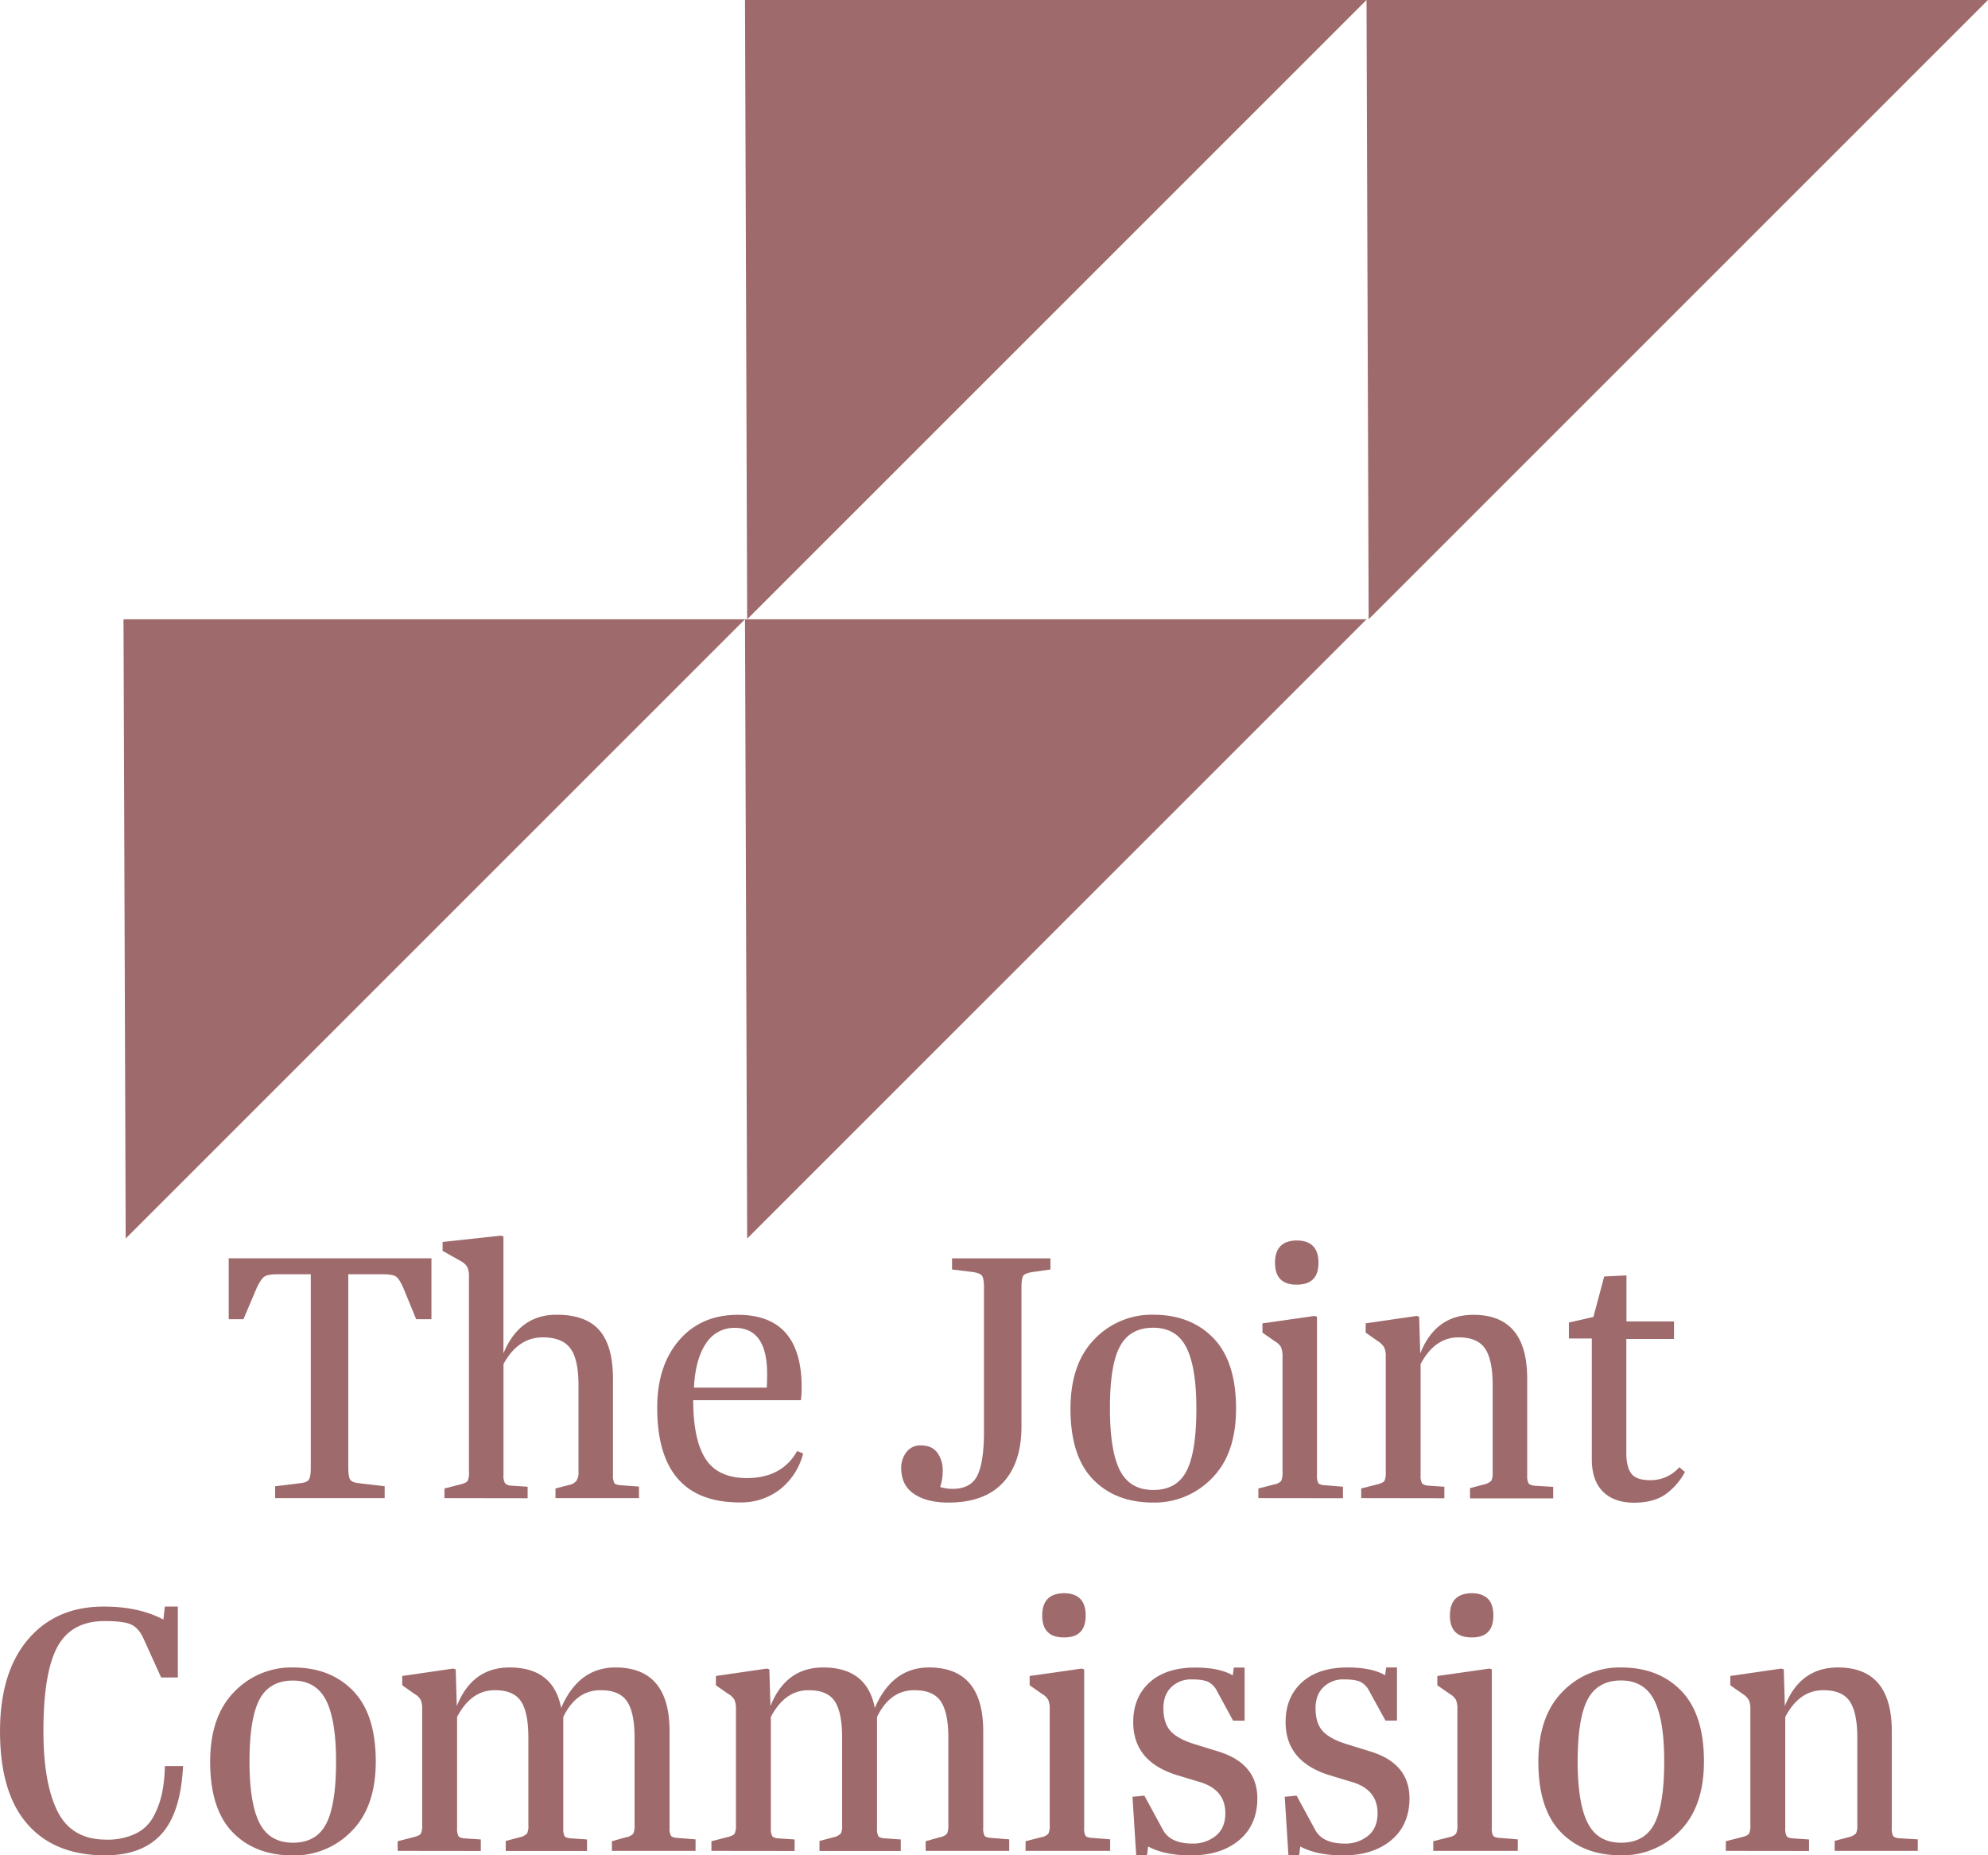 <svg id="Layer_1" data-name="Layer 1" xmlns="http://www.w3.org/2000/svg" viewBox="0 0 780.92 728.89"><defs><style>.cls-1{isolation:isolate;}.cls-2{fill:#9f6a6c;}</style></defs><g class="cls-1"><path class="cls-2" d="M112.07,588.53v-4.66l9.62-1.17c2-.19,3.16-.68,3.65-1.46s.73-2.28.73-4.52V500.58H112.8c-2.44,0-4.09.32-5,.95s-1.85,2.07-2.92,4.3l-5.25,12.4H93.83V494.31h79.64v23.92h-6l-5.1-12.4c-1-2.23-1.9-3.67-2.77-4.3s-2.58-.95-5.11-.95H140.8v76.14c0,2.24.24,3.74.73,4.52s1.7,1.27,3.65,1.46l9.92,1.17v4.66Z" transform="translate(-3.99 0.02)"/><path class="cls-2" d="M178.58,588.53v-3.79l6.27-1.6c1.55-.39,2.5-.85,2.84-1.39a7.4,7.4,0,0,0,.51-3.43V501.6a8.57,8.57,0,0,0-.65-3.86,6.72,6.72,0,0,0-2.7-2.41l-7-3.94v-3.5l22.9-2.48,1,.29v45.95q6.27-15.17,20.86-15.17,11.52,0,16.84,6.13t5.33,19v37.92a6,6,0,0,0,.51,3.06c.34.49,1.19.78,2.55.88L255,584v4.52H222.19v-3.79l5.1-1.31a5.4,5.4,0,0,0,3.14-1.68,6.19,6.19,0,0,0,.8-3.57V544.05q0-10.06-3.21-14.37t-10.79-4.3q-9.78,0-15.46,10.5v43.61a5.81,5.81,0,0,0,.58,3.14,3.33,3.33,0,0,0,2.48,1l6.42.43v4.52Z" transform="translate(-3.99 0.02)"/><path class="cls-2" d="M262.15,553q0-16.49,8.61-26.48t23.05-10q25.08,0,25.08,28.44a40.38,40.38,0,0,1-.29,5.11H276.3q0,15.47,4.82,23t16.19,7.59q13.85,0,19.83-10.65l2.34,1a26.19,26.19,0,0,1-9.27,14.22,24.94,24.94,0,0,1-15.53,5Q262.16,590.28,262.15,553Zm14.44-7.88h28.59q.15-1.89.15-5.4,0-18.07-12.69-18.08a13.06,13.06,0,0,0-11.23,6Q277.18,533.68,276.59,545.07Z" transform="translate(-3.99 0.02)"/><path class="cls-2" d="M358,576.72a10,10,0,0,1,2-6.2,6.73,6.73,0,0,1,5.69-2.7q4.38,0,6.49,2.85a11.76,11.76,0,0,1,2.12,7.22,18.91,18.91,0,0,1-1,6.27,16.83,16.83,0,0,0,4.81.73q7.29,0,9.85-5.33t2.55-17.13V505.69c0-2.24-.25-3.72-.73-4.45s-1.7-1.24-3.65-1.53l-8.17-1v-4.38h38.66v4.38l-7,1c-1.95.29-3.17.78-3.65,1.45s-.73,2.19-.73,4.53v54.69q0,14.29-7.29,22.1t-21.44,7.8c-5.65,0-10.14-1.14-13.5-3.42S358,581.19,358,576.72Z" transform="translate(-3.99 0.02)"/><path class="cls-2" d="M424.49,553.53q0-17.79,9.41-27.42A31.06,31.06,0,0,1,457,516.48q14.73,0,23.63,9.19t8.9,27.71q0,17.8-9.49,27.35a31.24,31.24,0,0,1-23,9.55q-14.88,0-23.7-9.11T424.49,553.53Zm19.4,24.07q3.94,7.73,13.13,7.73t13.05-7.44q3.87-7.44,3.87-24.51,0-16.33-3.94-24.06t-13-7.73q-9.19,0-13.13,7.43T440,553.53Q440,569.87,443.89,577.6Z" transform="translate(-3.99 0.02)"/><path class="cls-2" d="M498.3,588.53v-3.79l6.27-1.6a4.68,4.68,0,0,0,2.7-1.39,7.4,7.4,0,0,0,.51-3.43V533a9,9,0,0,0-.59-3.79,6.4,6.4,0,0,0-2.48-2.33l-4.81-3.36v-3.65l20.42-2.91,1,.29v62.28a6,6,0,0,0,.51,3.06c.34.49,1.14.78,2.41.88l7.29.58v4.52Zm15-83.86q-8.46,0-8.46-8.61t8.46-8.75c5.73,0,8.61,2.92,8.61,8.75S519.05,504.67,513.32,504.67Z" transform="translate(-3.99 0.02)"/><path class="cls-2" d="M538.7,588.53v-3.79l6.27-1.6c1.56-.39,2.5-.85,2.85-1.39a7.4,7.4,0,0,0,.51-3.43V533a8.52,8.52,0,0,0-.59-3.64,7.29,7.29,0,0,0-2.48-2.48l-4.81-3.36v-3.65l20-2.91,1,.29.44,14.44q6-15.17,20.86-15.17,21.15,0,21.15,25.09v37.92a6.52,6.52,0,0,0,.51,3.14c.34.53,1.14.85,2.41,1l7.29.43v4.52H581.44V584.6l5.54-1.46a5.87,5.87,0,0,0,2.84-1.46,6.93,6.93,0,0,0,.51-3.36V544.05q0-9.91-3-14.3t-10.43-4.37q-9.33,0-14.87,10.5v43.61a6.52,6.52,0,0,0,.51,3.14c.34.53,1.14.85,2.4,1l6.42.43v4.52Z" transform="translate(-3.99 0.02)"/><path class="cls-2" d="M629.28,573.22v-47.4h-9v-6.28l9.63-2.18,4.23-15.9,8.75-.44v18.09h18.67V526H642.84v44.93c0,3.59.68,6.25,2,8s3.84,2.55,7.44,2.55a14.81,14.81,0,0,0,11.38-5.11l2.19,1.9a25.65,25.65,0,0,1-7.95,9c-3.06,2-7.08,3.06-12,3.06q-7.89,0-12.26-4.37T629.28,573.22Z" transform="translate(-3.99 0.02)"/></g><g class="cls-1"><path class="cls-2" d="M45.26,728.86q-19.83,0-30.55-12.32T4,680.15Q4,657,15,644.05t29.83-12.91q13.71,0,23.34,5.1l.58-5.1h5.1V659H67.29l-7-15.46q-1.9-4.08-4.89-5.4t-10.28-1.31Q32,636.83,26.52,647t-5.47,33.11q0,20.42,5.55,31.5t19.1,11.09a25.61,25.61,0,0,0,11.53-2.34,15.68,15.68,0,0,0,7-6.63,34.16,34.16,0,0,0,3.35-9,58.3,58.3,0,0,0,1.17-10.94H75.9Q75,712.1,67.44,720.48T45.26,728.86Z" transform="translate(-3.99 0.02)"/><path class="cls-2" d="M86.54,692.11q0-17.79,9.41-27.42a31.06,31.06,0,0,1,23.12-9.63q14.73,0,23.63,9.19T151.6,692q0,17.81-9.48,27.35a31.27,31.27,0,0,1-23.05,9.55q-14.88,0-23.7-9.11T86.54,692.11Zm19.4,24.07q3.94,7.73,13.13,7.73t13.05-7.44Q136,709,136,692q0-16.34-3.94-24.06t-13-7.73q-9.19,0-13.13,7.43T102,692.11Q102,708.45,105.94,716.18Z" transform="translate(-3.99 0.02)"/><path class="cls-2" d="M160.2,727.11v-3.79l6.27-1.6c1.56-.39,2.51-.85,2.85-1.39a7.4,7.4,0,0,0,.51-3.43V671.54a9,9,0,0,0-.59-3.79,6.4,6.4,0,0,0-2.48-2.33L162,662.06v-3.65l20-2.91,1,.29.43,14.44q6-15.16,20.71-15.17,17.22,0,20.28,15.9,6.85-15.9,21.3-15.9,21.29,0,21.29,25.09v37.92a6,6,0,0,0,.51,3.06c.34.49,1.14.78,2.41.88l7.29.58v4.52H244.36v-3.79l5.69-1.6a4.64,4.64,0,0,0,2.7-1.39,7.4,7.4,0,0,0,.51-3.43V682.63q0-9.92-3-14.3T239.84,664q-9.48,0-14.58,10.5v43.76a6.07,6.07,0,0,0,.5,3.06c.34.49,1.2.78,2.56.88l6.27.43v4.52H202.65v-3.93l5.54-1.46a5.87,5.87,0,0,0,2.84-1.46,6.93,6.93,0,0,0,.51-3.36V682.63q0-9.92-2.91-14.3T198.27,664q-9.2,0-14.73,10.5v43.61a6.52,6.52,0,0,0,.51,3.14c.34.53,1.14.85,2.41.95l6.41.43v4.52Z" transform="translate(-3.99 0.02)"/><path class="cls-2" d="M283.45,727.11v-3.79l6.27-1.6c1.56-.39,2.5-.85,2.85-1.39a7.4,7.4,0,0,0,.51-3.43V671.54a9,9,0,0,0-.59-3.79,6.4,6.4,0,0,0-2.48-2.33l-4.81-3.36v-3.65l20-2.91,1,.29.44,14.44q6-15.16,20.71-15.17,17.22,0,20.28,15.9,6.86-15.9,21.29-15.9,21.3,0,21.3,25.09v37.92a6,6,0,0,0,.51,3.06c.34.49,1.14.78,2.41.88l7.29.58v4.52H367.61v-3.79l5.69-1.6a4.64,4.64,0,0,0,2.7-1.39,7.4,7.4,0,0,0,.51-3.43V682.63q0-9.92-3-14.3T363.09,664q-9.48,0-14.59,10.5v43.76a6,6,0,0,0,.51,3.06c.34.49,1.19.78,2.56.88l6.27.43v4.52H325.9v-3.93l5.54-1.46a5.87,5.87,0,0,0,2.84-1.46,6.93,6.93,0,0,0,.51-3.36V682.63q0-9.92-2.91-14.3T321.52,664q-9.19,0-14.73,10.5v43.61a6.52,6.52,0,0,0,.51,3.14c.34.53,1.14.85,2.41.95l6.41.43v4.52Z" transform="translate(-3.99 0.02)"/><path class="cls-2" d="M406.85,727.11v-3.79l6.27-1.6a4.68,4.68,0,0,0,2.7-1.39,7.4,7.4,0,0,0,.51-3.43V671.54a9,9,0,0,0-.59-3.79,6.4,6.4,0,0,0-2.48-2.33l-4.81-3.36v-3.65l20.42-2.91,1,.29v62.28a6,6,0,0,0,.51,3.06c.34.49,1.14.78,2.41.88l7.29.58v4.52Zm15-83.86q-8.46,0-8.46-8.61t8.46-8.75q8.61,0,8.61,8.75T421.87,643.25Z" transform="translate(-3.99 0.02)"/><path class="cls-2" d="M450.31,728.86l-1.46-23,4.67-.44,7.29,13.42q2.93,5.4,11.53,5.4a14.1,14.1,0,0,0,9.26-3.06q3.72-3.06,3.72-8.88,0-9.46-10.52-12.38l-8.22-2.49q-17.44-5.26-17.44-20.89,0-9.76,6.42-15.6t17.94-5.84q9.48,0,14.74,3.06l.43-3.06h4.23v20.86h-4.52L482,664.25a7.8,7.8,0,0,0-3.35-3.5q-2-1-6.56-1a11,11,0,0,0-7.95,3c-2.1,2-3.14,4.78-3.14,8.31,0,3.82.89,6.77,2.68,8.83s4.81,3.77,9.07,5.14l9.89,3.06q15.19,4.7,15.26,18.31,0,10.5-7.14,16.49t-19,6q-10.2,0-16.77-3.5l-.44,3.5Z" transform="translate(-3.99 0.02)"/><path class="cls-2" d="M510.11,728.86l-1.46-23,4.67-.44,7.29,13.42q2.92,5.4,11.53,5.4a14.1,14.1,0,0,0,9.26-3.06q3.72-3.06,3.72-8.88,0-9.46-10.51-12.38l-8.23-2.49Q509,692.13,509,676.5q0-9.76,6.41-15.6t17.94-5.84q9.48,0,14.74,3.06l.43-3.06h4.23v20.86h-4.52l-6.42-11.67a7.8,7.8,0,0,0-3.35-3.5q-2-1-6.56-1a11,11,0,0,0-8,3c-2.1,2-3.14,4.78-3.14,8.31,0,3.82.89,6.77,2.68,8.83s4.81,3.77,9.07,5.14l9.89,3.06q15.2,4.7,15.26,18.31,0,10.5-7.14,16.49t-19,6q-10.2,0-16.77-3.5l-.44,3.5Z" transform="translate(-3.99 0.02)"/><path class="cls-2" d="M567,727.11v-3.79l6.27-1.6a4.64,4.64,0,0,0,2.7-1.39,7.4,7.4,0,0,0,.51-3.43V671.54a9,9,0,0,0-.59-3.79,6.4,6.4,0,0,0-2.48-2.33l-4.81-3.36v-3.65L589,655.5l1,.29v62.28a6,6,0,0,0,.51,3.06c.34.49,1.14.78,2.41.88l7.29.58v4.52Zm15-83.86q-8.46,0-8.46-8.61t8.46-8.75q8.61,0,8.61,8.75T582,643.25Z" transform="translate(-3.99 0.02)"/><path class="cls-2" d="M608.28,692.11q0-17.79,9.4-27.42a31.08,31.08,0,0,1,23.12-9.63q14.73,0,23.63,9.19t8.9,27.71q0,17.81-9.48,27.35a31.24,31.24,0,0,1-23.05,9.55q-14.88,0-23.7-9.11T608.28,692.11Zm19.4,24.07q3.93,7.73,13.12,7.73t13.06-7.44q3.85-7.44,3.86-24.51,0-16.34-3.94-24.06t-13-7.73q-9.18,0-13.12,7.43t-3.94,24.51Q623.74,708.45,627.68,716.18Z" transform="translate(-3.99 0.02)"/><path class="cls-2" d="M681.93,727.11v-3.79l6.27-1.6c1.56-.39,2.51-.85,2.85-1.39a7.4,7.4,0,0,0,.51-3.43V671.54a8.71,8.71,0,0,0-.58-3.64,7.39,7.39,0,0,0-2.48-2.48l-4.82-3.36v-3.65l20-2.91,1,.29.43,14.44q6-15.16,20.86-15.17,21.15,0,21.15,25.09v37.92a6.52,6.52,0,0,0,.51,3.14c.34.53,1.14.85,2.41.95l7.29.43v4.52H724.67v-3.93l5.54-1.46a5.87,5.87,0,0,0,2.85-1.46,6.93,6.93,0,0,0,.51-3.36V682.63q0-9.92-3-14.3T720.15,664q-9.35,0-14.88,10.5v43.61a6.52,6.52,0,0,0,.51,3.14c.34.53,1.14.85,2.41.95l6.42.43v4.52Z" transform="translate(-3.99 0.02)"/></g><polygon class="cls-2" points="292.65 0 536.79 0 293.5 243.29 292.65 0"/><polygon class="cls-2" points="292.65 243.29 536.79 243.29 293.5 486.57 292.65 243.29"/><polygon class="cls-2" points="48.52 243.29 292.65 243.29 49.37 486.57 48.52 243.29"/><polygon class="cls-2" points="536.79 0 780.92 0 537.63 243.29 536.79 0"/></svg>